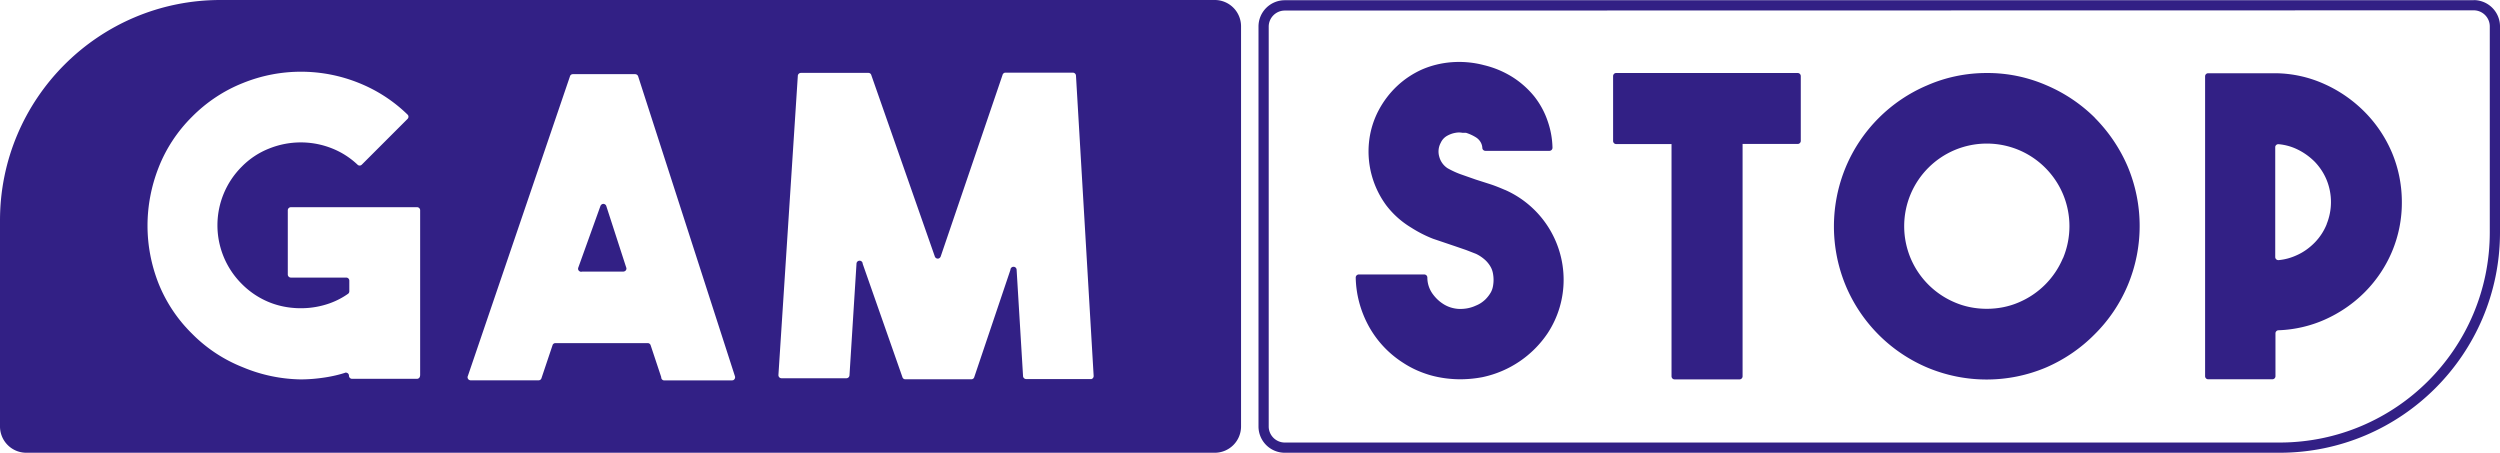 <svg id="footer_gamstop" xmlns="http://www.w3.org/2000/svg" viewBox="0 0 217.78 39.43"><defs><style>.gamstop1{fill:#322085;}</style></defs><g><path class="gamstop1" d="M105.82 0H19.21C8.6 0 0 8.6 0 19.21v17.94a2.29 2.29 0 0 0 2.29 2.29h103.53a2.29 2.29 0 0 0 2.29-2.29V2.29A2.29 2.29 0 0 0 105.82 0ZM36.59 32.73c0 .15-.12.27-.27.27h-5.65c-.15 0-.27-.12-.27-.27 0-.15-.12-.27-.27-.27-.03 0-.06 0-.09.02-.56.18-1.14.31-1.73.4-.71.11-1.42.17-2.13.17-1.73-.03-3.44-.39-5.03-1.06-1.67-.66-3.18-1.66-4.44-2.94a12.81 12.81 0 0 1-2.9-4.36c-.63-1.6-.96-3.31-.96-5.03 0-1.73.33-3.44.96-5.05.65-1.67 1.65-3.18 2.92-4.44 1.26-1.27 2.77-2.28 4.44-2.94a13.47 13.47 0 0 1 10.1 0c1.57.63 3.01 1.56 4.23 2.75.11.1.11.27 0 .38l-3.98 3.98a.26.26 0 0 1-.38 0 6.944 6.944 0 0 0-2.21-1.41c-1.75-.7-3.7-.7-5.46 0-.9.35-1.72.89-2.4 1.58a7.21 7.21 0 0 0-.02 10.21l.02.02a7.15 7.15 0 0 0 2.13 1.48c.77.35 1.6.55 2.44.61.84.06 1.68-.01 2.5-.23a6.7 6.7 0 0 0 2.17-1c.08-.05.12-.14.12-.23v-.92c0-.15-.12-.27-.27-.27h-4.82c-.15 0-.27-.12-.27-.27v-5.59c0-.15.12-.27.27-.27h10.97c.15-.01.28.1.29.25v14.41Zm27.27.39s-.08.02-.11.02h-5.88c-.15 0-.27-.12-.27-.27v-.02l-.92-2.77a.267.267 0 0 0-.27-.19h-8.03c-.12 0-.22.08-.25.19l-.96 2.86c-.03.11-.13.19-.25.19H41c-.15 0-.27-.12-.27-.27 0-.03 0-.06.02-.09l8.9-26.12c.03-.11.13-.19.25-.19h5.42c.12 0 .23.07.27.19l8.43 26.12c.05.14-.02.29-.15.35Zm31.16-.1h-5.63c-.14 0-.26-.11-.27-.25l-.56-9.26c0-.15-.12-.27-.27-.27-.15 0-.27.12-.27.27l-3.15 9.34c-.03.11-.13.19-.25.19h-5.76c-.12 0-.22-.08-.25-.19l-3.46-9.87c0-.15-.12-.27-.27-.27-.15 0-.27.12-.27.27L74 32.7c-.01.14-.13.25-.27.25h-5.65c-.15 0-.27-.12-.27-.27v-.02L69.5 6.6c.01-.14.13-.25.27-.25h5.88c.12 0 .22.08.25.19l5.53 15.79c.04.14.19.23.33.19a.3.3 0 0 0 .19-.19l5.38-15.79c.03-.12.13-.21.25-.21h5.88c.14 0 .26.11.27.25l1.54 26.16c.01.15-.1.28-.25.29Z"></path><path class="gamstop1" d="M52.82 17.96a.273.273 0 0 0-.33-.19.3.3 0 0 0-.19.19l-1.92 5.34c-.06.14 0 .29.14.35.06.03.13.03.19.01h3.57c.15 0 .28-.1.29-.25 0-.04 0-.08-.02-.11l-1.73-5.34ZM215.49.02H111.92a2.29 2.29 0 0 0-2.29 2.29v34.84a2.29 2.29 0 0 0 2.29 2.29h86.67c10.59-.01 19.18-8.6 19.19-19.19V2.3a2.29 2.29 0 0 0-2.29-2.29Zm1.4 20.23c-.01 10.11-8.2 18.29-18.3 18.3h-86.67c-.77 0-1.4-.63-1.4-1.4V2.32c0-.77.63-1.4 1.4-1.4L215.49.9c.77 0 1.4.63 1.4 1.4v17.95Z"></path><path class="gamstop1" d="M131.09 16.54c-.44-.19-.86-.36-1.29-.5l-1.25-.4-1.31-.46c-.39-.14-.77-.32-1.13-.52-.36-.23-.62-.59-.73-1-.12-.4-.08-.84.12-1.21.12-.27.32-.49.58-.63.22-.12.46-.21.71-.25.2-.04.41-.04.61 0h.31c.32.1.62.24.9.42.31.21.51.55.52.92.02.13.13.23.27.23h5.59a.27.27 0 0 0 .25-.29 7.48 7.48 0 0 0-.42-2.3c-.26-.77-.65-1.49-1.15-2.13a7.834 7.834 0 0 0-1.92-1.71c-.77-.48-1.61-.83-2.5-1.04-.91-.24-1.86-.32-2.8-.25-.89.07-1.76.28-2.57.63-.8.36-1.53.84-2.17 1.44-.66.62-1.21 1.35-1.63 2.15-.46.88-.74 1.84-.83 2.82a7.91 7.91 0 0 0 1.52 5.44c.59.77 1.32 1.42 2.15 1.92.61.39 1.25.72 1.92.98l1.92.65.96.33.85.33c.3.14.58.33.83.56.19.18.36.4.48.63.1.19.16.4.19.61.05.31.05.63 0 .94-.03.21-.09.41-.19.6-.13.23-.29.44-.48.63-.24.23-.52.42-.83.54-.47.22-.98.31-1.5.29-.51-.03-1-.19-1.42-.48-.33-.22-.61-.5-.85-.83-.3-.42-.46-.91-.46-1.42 0-.15-.12-.27-.27-.27h-5.72a.27.27 0 0 0-.25.29c.03 1.44.41 2.86 1.09 4.13a8.818 8.818 0 0 0 3.05 3.28c.73.48 1.54.84 2.38 1.08.82.23 1.67.34 2.52.35.68 0 1.35-.06 2.02-.19a9.086 9.086 0 0 0 5.67-3.84 8.465 8.465 0 0 0 1.38-4.69 8.558 8.558 0 0 0-5.11-7.78ZM206 9.76c-1.01-1.02-2.2-1.85-3.52-2.44-1.35-.61-2.81-.93-4.28-.94h-5.84c-.15 0-.27.12-.27.27v26.12c0 .15.12.27.27.27h5.59c.15 0 .27-.12.27-.27v-3.73c0-.15.12-.27.27-.27 1.38-.05 2.75-.36 4.01-.92 1.31-.58 2.51-1.4 3.52-2.42 1.01-1.02 1.81-2.22 2.36-3.53.57-1.36.86-2.83.85-4.3 0-1.48-.29-2.94-.86-4.3a11.27 11.27 0 0 0-2.36-3.53Zm-3.32 9.78a4.92 4.92 0 0 1-1.04 1.59c-.44.45-.96.83-1.54 1.09-.51.24-1.05.39-1.61.44h-.02c-.15 0-.27-.12-.27-.27v-9.6c.02-.14.15-.24.29-.23.56.05 1.11.2 1.61.44.57.27 1.09.64 1.54 1.09.44.46.8 1 1.04 1.59.5 1.23.5 2.61 0 3.84ZM182.49 10.26a13.498 13.498 0 0 0-4.24-2.84c-1.64-.71-3.4-1.07-5.19-1.06-1.78 0-3.55.36-5.19 1.08a13.33 13.33 0 0 0-7.07 7.09 13.465 13.465 0 0 0 0 10.39c1.35 3.19 3.88 5.73 7.07 7.09 3.32 1.4 7.06 1.4 10.37 0 1.59-.69 3.03-1.67 4.24-2.9 1.22-1.21 2.19-2.65 2.86-4.23 1.4-3.32 1.4-7.07 0-10.39-.68-1.58-1.65-3.01-2.86-4.23ZM179.7 22.5a7.216 7.216 0 0 1-3.84 3.84c-.88.38-1.83.56-2.79.56s-1.91-.18-2.79-.56a7.216 7.216 0 0 1-3.84-3.84c-.75-1.79-.75-3.8 0-5.59a7.216 7.216 0 0 1 3.84-3.84c1.79-.75 3.8-.75 5.59 0 1.73.73 3.11 2.11 3.84 3.84.75 1.79.75 3.8 0 5.59ZM156.6 6.36h-15.81c-.15 0-.27.12-.27.27v5.65c0 .15.12.27.27.27h4.82v20.23c0 .15.12.27.27.27h5.65c.15 0 .27-.12.27-.27V12.54h4.8c.15 0 .27-.12.27-.27V6.63c0-.15-.12-.27-.27-.27Z"></path></g></svg>